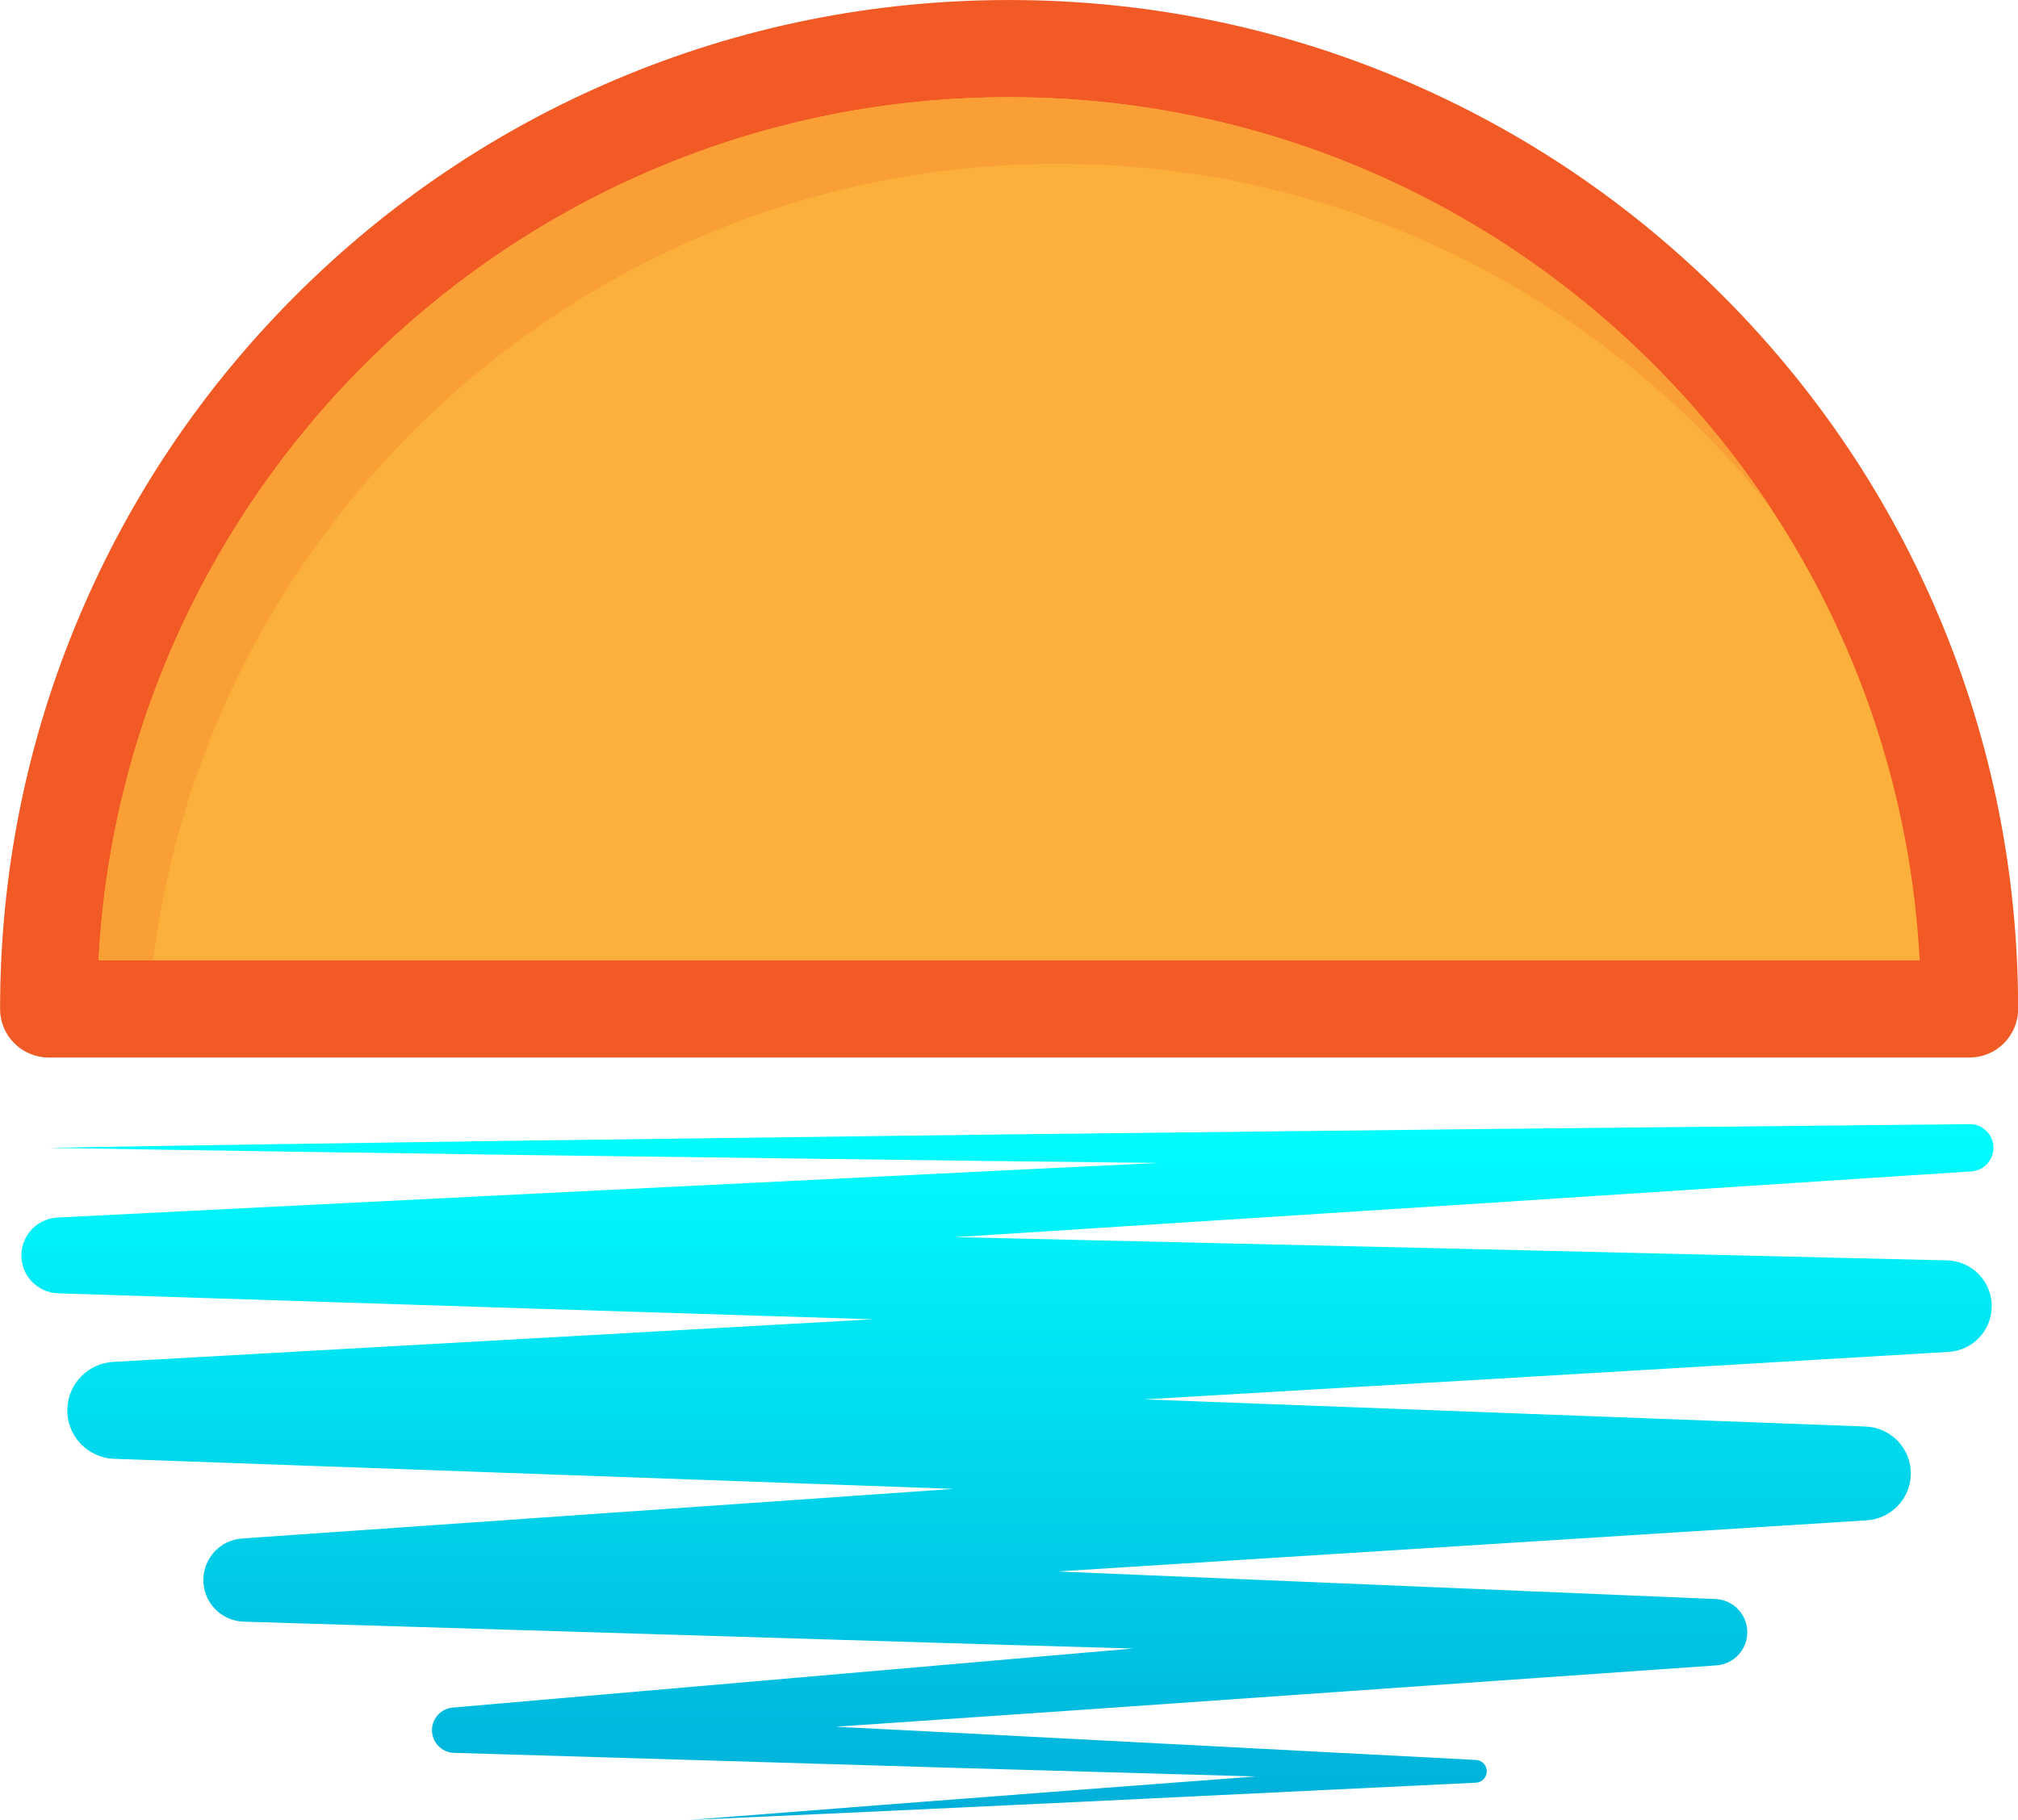<?xml version="1.0" encoding="UTF-8"?><svg xmlns="http://www.w3.org/2000/svg" xmlns:xlink="http://www.w3.org/1999/xlink" height="901.4" preserveAspectRatio="xMidYMid meet" version="1.0" viewBox="500.3 549.3 999.3 901.4" width="999.3" zoomAndPan="magnify"><defs><clipPath id="a"><path d="M 510 1106 L 1488 1106 L 1488 1451 L 510 1451 Z M 510 1106"/></clipPath><clipPath id="b"><path d="M 1464.441 1173.512 L 1230.91 1167.941 L 997.375 1162.539 L 973.176 1162 L 1003.578 1160.07 L 1239.93 1144.879 L 1476.27 1129.449 L 1476.52 1129.441 C 1482.672 1129.02 1487.5 1123.879 1487.43 1117.641 C 1487.371 1111.172 1482.078 1105.98 1475.609 1106.051 L 1237.809 1108.43 L 1000 1111.102 L 762.199 1114.16 C 682.934 1115.281 603.664 1116.391 524.395 1117.762 C 603.664 1119.129 682.934 1120.238 762.199 1121.359 L 1000 1124.41 L 1074.012 1125.25 L 1001.809 1128.738 L 765.262 1140.422 L 528.723 1152.301 C 519.09 1152.809 511.211 1160.629 510.895 1170.449 C 510.562 1180.82 518.695 1189.488 529.062 1189.828 L 529.273 1189.828 L 762.754 1197.352 L 932.391 1202.691 L 556.309 1223.781 C 544.086 1224.5 534.086 1234.43 533.641 1246.91 C 533.164 1260.172 543.531 1271.309 556.793 1271.789 L 556.809 1271.789 L 972.438 1286.68 L 620.379 1311.23 L 620.098 1311.25 C 609.688 1312.012 601.328 1320.539 601.008 1331.199 C 600.66 1342.59 609.609 1352.102 621 1352.449 L 984.684 1363.52 L 1061.379 1365.75 L 1036.172 1367.91 L 724.688 1394.969 L 724.473 1394.988 C 718.867 1395.469 714.387 1400.09 714.215 1405.852 C 714.027 1412.051 718.906 1417.23 725.105 1417.41 L 977.852 1424.988 L 1122.18 1429.102 L 1035.82 1435.621 L 938.5 1443.09 L 841.188 1450.691 L 938.695 1446.23 L 1036.199 1441.629 L 1231.18 1432.191 C 1234.031 1432.039 1236.391 1429.762 1236.539 1426.852 C 1236.699 1423.738 1234.309 1421.09 1231.211 1420.93 L 1231.059 1420.922 L 978.547 1407.75 L 914.121 1404.48 L 1038.352 1395.941 L 1350.238 1374.09 C 1358.5 1373.52 1365.18 1366.82 1365.531 1358.359 C 1365.91 1349.281 1358.859 1341.609 1349.781 1341.23 L 1349.551 1341.219 L 1023.98 1327.578 L 1424.738 1302.25 C 1436.469 1301.469 1446.059 1291.93 1446.512 1279.922 C 1446.988 1267.078 1436.98 1256.281 1424.141 1255.801 L 1424.051 1255.801 L 1066.879 1242.359 L 1238.609 1232.281 L 1465.121 1218.84 L 1465.34 1218.828 C 1476.961 1218.102 1486.301 1208.578 1486.578 1196.719 C 1486.879 1184.199 1476.969 1173.801 1464.441 1173.512 Z M 1464.441 1173.512"/></clipPath><clipPath id="c"><path d="M 1464.441 1173.512 L 1230.91 1167.941 L 997.375 1162.539 L 973.176 1162 L 1003.578 1160.07 L 1239.93 1144.879 L 1476.27 1129.449 L 1476.52 1129.441 C 1482.672 1129.02 1487.5 1123.879 1487.43 1117.641 C 1487.371 1111.172 1482.078 1105.98 1475.609 1106.051 L 1237.809 1108.43 L 1000 1111.102 L 762.199 1114.16 C 682.934 1115.281 603.664 1116.391 524.395 1117.762 C 603.664 1119.129 682.934 1120.238 762.199 1121.359 L 1000 1124.41 L 1074.012 1125.25 L 1001.809 1128.738 L 765.262 1140.422 L 528.723 1152.301 C 519.09 1152.809 511.211 1160.629 510.895 1170.449 C 510.562 1180.82 518.695 1189.488 529.062 1189.828 L 529.273 1189.828 L 762.754 1197.352 L 932.391 1202.691 L 556.309 1223.781 C 544.086 1224.5 534.086 1234.43 533.641 1246.91 C 533.164 1260.172 543.531 1271.309 556.793 1271.789 L 556.809 1271.789 L 972.438 1286.68 L 620.379 1311.23 L 620.098 1311.25 C 609.688 1312.012 601.328 1320.539 601.008 1331.199 C 600.66 1342.59 609.609 1352.102 621 1352.449 L 984.684 1363.52 L 1061.379 1365.75 L 1036.172 1367.91 L 724.688 1394.969 L 724.473 1394.988 C 718.867 1395.469 714.387 1400.09 714.215 1405.852 C 714.027 1412.051 718.906 1417.23 725.105 1417.41 L 977.852 1424.988 L 1122.18 1429.102 L 1035.82 1435.621 L 938.5 1443.09 L 841.188 1450.691 L 938.695 1446.23 L 1036.199 1441.629 L 1231.18 1432.191 C 1234.031 1432.039 1236.391 1429.762 1236.539 1426.852 C 1236.699 1423.738 1234.309 1421.09 1231.211 1420.93 L 1231.059 1420.922 L 978.547 1407.75 L 914.121 1404.48 L 1038.352 1395.941 L 1350.238 1374.09 C 1358.5 1373.52 1365.18 1366.82 1365.531 1358.359 C 1365.91 1349.281 1358.859 1341.609 1349.781 1341.23 L 1349.551 1341.219 L 1023.98 1327.578 L 1424.738 1302.25 C 1436.469 1301.469 1446.059 1291.93 1446.512 1279.922 C 1446.988 1267.078 1436.98 1256.281 1424.141 1255.801 L 1424.051 1255.801 L 1066.879 1242.359 L 1238.609 1232.281 L 1465.121 1218.84 L 1465.34 1218.828 C 1476.961 1218.102 1486.301 1208.578 1486.578 1196.719 C 1486.879 1184.199 1476.969 1173.801 1464.441 1173.512"/></clipPath><linearGradient gradientTransform="rotate(90 -48.16 1047.32) scale(628.937)" gradientUnits="userSpaceOnUse" id="d" x1=".017" x2=".565" xlink:actuate="onLoad" xlink:show="other" xlink:type="simple" xmlns:xlink="http://www.w3.org/1999/xlink" y1="0" y2="0"><stop offset="0" stop-color="#00fdfe"/><stop offset=".008" stop-color="#00fcfe"/><stop offset=".016" stop-color="#00fcfd"/><stop offset=".023" stop-color="#00fbfd"/><stop offset=".031" stop-color="#00fafd"/><stop offset=".039" stop-color="#00fafd"/><stop offset=".047" stop-color="#00f9fc"/><stop offset=".055" stop-color="#00f9fc"/><stop offset=".063" stop-color="#00f8fc"/><stop offset=".07" stop-color="#00f7fb"/><stop offset=".078" stop-color="#00f7fb"/><stop offset=".086" stop-color="#00f6fb"/><stop offset=".094" stop-color="#00f6fb"/><stop offset=".102" stop-color="#00f5fa"/><stop offset=".109" stop-color="#00f4fa"/><stop offset=".117" stop-color="#00f4fa"/><stop offset=".125" stop-color="#00f3f9"/><stop offset=".133" stop-color="#00f3f9"/><stop offset=".141" stop-color="#00f2f9"/><stop offset=".148" stop-color="#00f1f9"/><stop offset=".156" stop-color="#00f1f8"/><stop offset=".164" stop-color="#00f0f8"/><stop offset=".172" stop-color="#00f0f8"/><stop offset=".18" stop-color="#00eff7"/><stop offset=".188" stop-color="#00eef7"/><stop offset=".195" stop-color="#00eef7"/><stop offset=".203" stop-color="#00edf7"/><stop offset=".211" stop-color="#00edf6"/><stop offset=".219" stop-color="#00ecf6"/><stop offset=".227" stop-color="#00ebf6"/><stop offset=".234" stop-color="#00ebf5"/><stop offset=".242" stop-color="#00eaf5"/><stop offset=".25" stop-color="#00e9f5"/><stop offset=".258" stop-color="#00e9f5"/><stop offset=".266" stop-color="#00e8f4"/><stop offset=".273" stop-color="#00e8f4"/><stop offset=".281" stop-color="#00e7f4"/><stop offset=".289" stop-color="#00e6f3"/><stop offset=".297" stop-color="#00e6f3"/><stop offset=".305" stop-color="#00e5f3"/><stop offset=".313" stop-color="#00e5f3"/><stop offset=".32" stop-color="#00e4f2"/><stop offset=".328" stop-color="#00e3f2"/><stop offset=".336" stop-color="#00e3f2"/><stop offset=".344" stop-color="#00e2f1"/><stop offset=".352" stop-color="#00e2f1"/><stop offset=".359" stop-color="#00e1f1"/><stop offset=".367" stop-color="#00e0f1"/><stop offset=".375" stop-color="#00e0f0"/><stop offset=".383" stop-color="#00dff0"/><stop offset=".391" stop-color="#00dff0"/><stop offset=".398" stop-color="#00deef"/><stop offset=".406" stop-color="#00ddef"/><stop offset=".414" stop-color="#00ddef"/><stop offset=".422" stop-color="#00dcef"/><stop offset=".43" stop-color="#00dbee"/><stop offset=".438" stop-color="#00dbee"/><stop offset=".445" stop-color="#00daee"/><stop offset=".453" stop-color="#00daed"/><stop offset=".461" stop-color="#00d9ed"/><stop offset=".469" stop-color="#00d8ed"/><stop offset=".477" stop-color="#00d8ed"/><stop offset=".484" stop-color="#00d7ec"/><stop offset=".492" stop-color="#00d7ec"/><stop offset=".5" stop-color="#00d6ec"/><stop offset=".508" stop-color="#00d5eb"/><stop offset=".516" stop-color="#00d5eb"/><stop offset=".523" stop-color="#00d4eb"/><stop offset=".531" stop-color="#00d4eb"/><stop offset=".539" stop-color="#00d3ea"/><stop offset=".547" stop-color="#00d2ea"/><stop offset=".555" stop-color="#00d2ea"/><stop offset=".563" stop-color="#00d1e9"/><stop offset=".57" stop-color="#00d1e9"/><stop offset=".578" stop-color="#00d0e9"/><stop offset=".586" stop-color="#00cfe9"/><stop offset=".594" stop-color="#00cfe8"/><stop offset=".602" stop-color="#00cee8"/><stop offset=".609" stop-color="#00cee8"/><stop offset=".617" stop-color="#00cde7"/><stop offset=".625" stop-color="#00cce7"/><stop offset=".633" stop-color="#00cce7"/><stop offset=".641" stop-color="#00cbe6"/><stop offset=".648" stop-color="#00cae6"/><stop offset=".656" stop-color="#00cae6"/><stop offset=".664" stop-color="#00c9e6"/><stop offset=".672" stop-color="#00c9e5"/><stop offset=".68" stop-color="#00c8e5"/><stop offset=".688" stop-color="#00c7e5"/><stop offset=".695" stop-color="#00c7e4"/><stop offset=".703" stop-color="#00c6e4"/><stop offset=".711" stop-color="#00c6e4"/><stop offset=".719" stop-color="#00c5e4"/><stop offset=".727" stop-color="#00c4e3"/><stop offset=".734" stop-color="#00c4e3"/><stop offset=".742" stop-color="#00c3e3"/><stop offset=".75" stop-color="#00c3e2"/><stop offset=".758" stop-color="#00c2e2"/><stop offset=".766" stop-color="#00c1e2"/><stop offset=".773" stop-color="#00c1e2"/><stop offset=".781" stop-color="#00c0e1"/><stop offset=".789" stop-color="#00c0e1"/><stop offset=".797" stop-color="#00bfe1"/><stop offset=".805" stop-color="#00bee0"/><stop offset=".813" stop-color="#00bee0"/><stop offset=".82" stop-color="#00bde0"/><stop offset=".828" stop-color="#00bce0"/><stop offset=".836" stop-color="#00bcdf"/><stop offset=".844" stop-color="#00bbdf"/><stop offset=".852" stop-color="#00bbdf"/><stop offset=".859" stop-color="#00bade"/><stop offset=".867" stop-color="#00b9de"/><stop offset=".875" stop-color="#00b9de"/><stop offset=".883" stop-color="#00b8de"/><stop offset=".891" stop-color="#00b8dd"/><stop offset=".898" stop-color="#00b7dd"/><stop offset=".906" stop-color="#00b6dd"/><stop offset=".914" stop-color="#00b6dc"/><stop offset=".922" stop-color="#00b5dc"/><stop offset=".93" stop-color="#00b5dc"/><stop offset=".938" stop-color="#00b4dc"/><stop offset=".945" stop-color="#00b3db"/><stop offset=".953" stop-color="#00b3db"/><stop offset=".961" stop-color="#00b2db"/><stop offset=".969" stop-color="#00b2da"/><stop offset=".977" stop-color="#00b1da"/><stop offset=".984" stop-color="#00b0da"/><stop offset=".992" stop-color="#00b0da"/><stop offset="1" stop-color="#00afd9"/></linearGradient></defs><g><g id="change1_1"><path d="M 1475.609 1048.969 L 524.398 1048.969 C 524.398 786.301 737.332 573.371 1000 573.371 C 1262.672 573.371 1475.609 786.301 1475.609 1048.969" fill="#fbb03b"/></g><g id="change2_1"><path d="M 1000 597.43 C 1157.219 597.43 1295.93 678.191 1376.82 800.41 C 1419.879 865.469 1446.551 942.281 1450.91 1024.91 L 549.094 1024.91 C 561.637 787.059 759.094 597.43 1000 597.43 M 1460.391 854.469 C 1448.102 825.422 1433.23 797.809 1415.879 771.828 C 1397.699 744.59 1376.801 719.129 1353.32 695.648 C 1307.441 649.77 1254 613.75 1194.5 588.578 C 1132.879 562.52 1067.449 549.309 1000 549.309 C 932.559 549.309 867.117 562.52 805.504 588.578 C 745.996 613.75 692.562 649.77 646.688 695.648 C 600.805 741.531 564.781 794.969 539.613 854.469 C 513.555 916.09 500.336 981.52 500.336 1048.969 C 500.336 1062.262 511.109 1073.031 524.398 1073.031 L 1475.602 1073.031 C 1488.898 1073.031 1499.66 1062.262 1499.66 1048.969 C 1499.66 981.52 1486.449 916.09 1460.391 854.469" fill="#f15a24"/></g><g id="change3_1"><path d="M 576.113 1024.91 L 549.094 1024.91 C 561.637 787.059 759.094 597.43 1000 597.43 C 1157.219 597.43 1295.93 678.191 1376.82 800.41 C 1294.012 696.871 1166.648 630.441 1024.059 630.441 C 794.406 630.441 604.246 802.77 576.113 1024.91" fill="#f99f36"/></g><g clip-path="url(#a)"><g clip-path="url(#b)"><g clip-path="url(#c)"><path d="M 1487.5 1105.98 L 510.562 1105.98 L 510.562 1450.691 L 1487.5 1450.691 Z M 1487.5 1105.98" fill="url(#d)"/></g></g></g></g></svg>